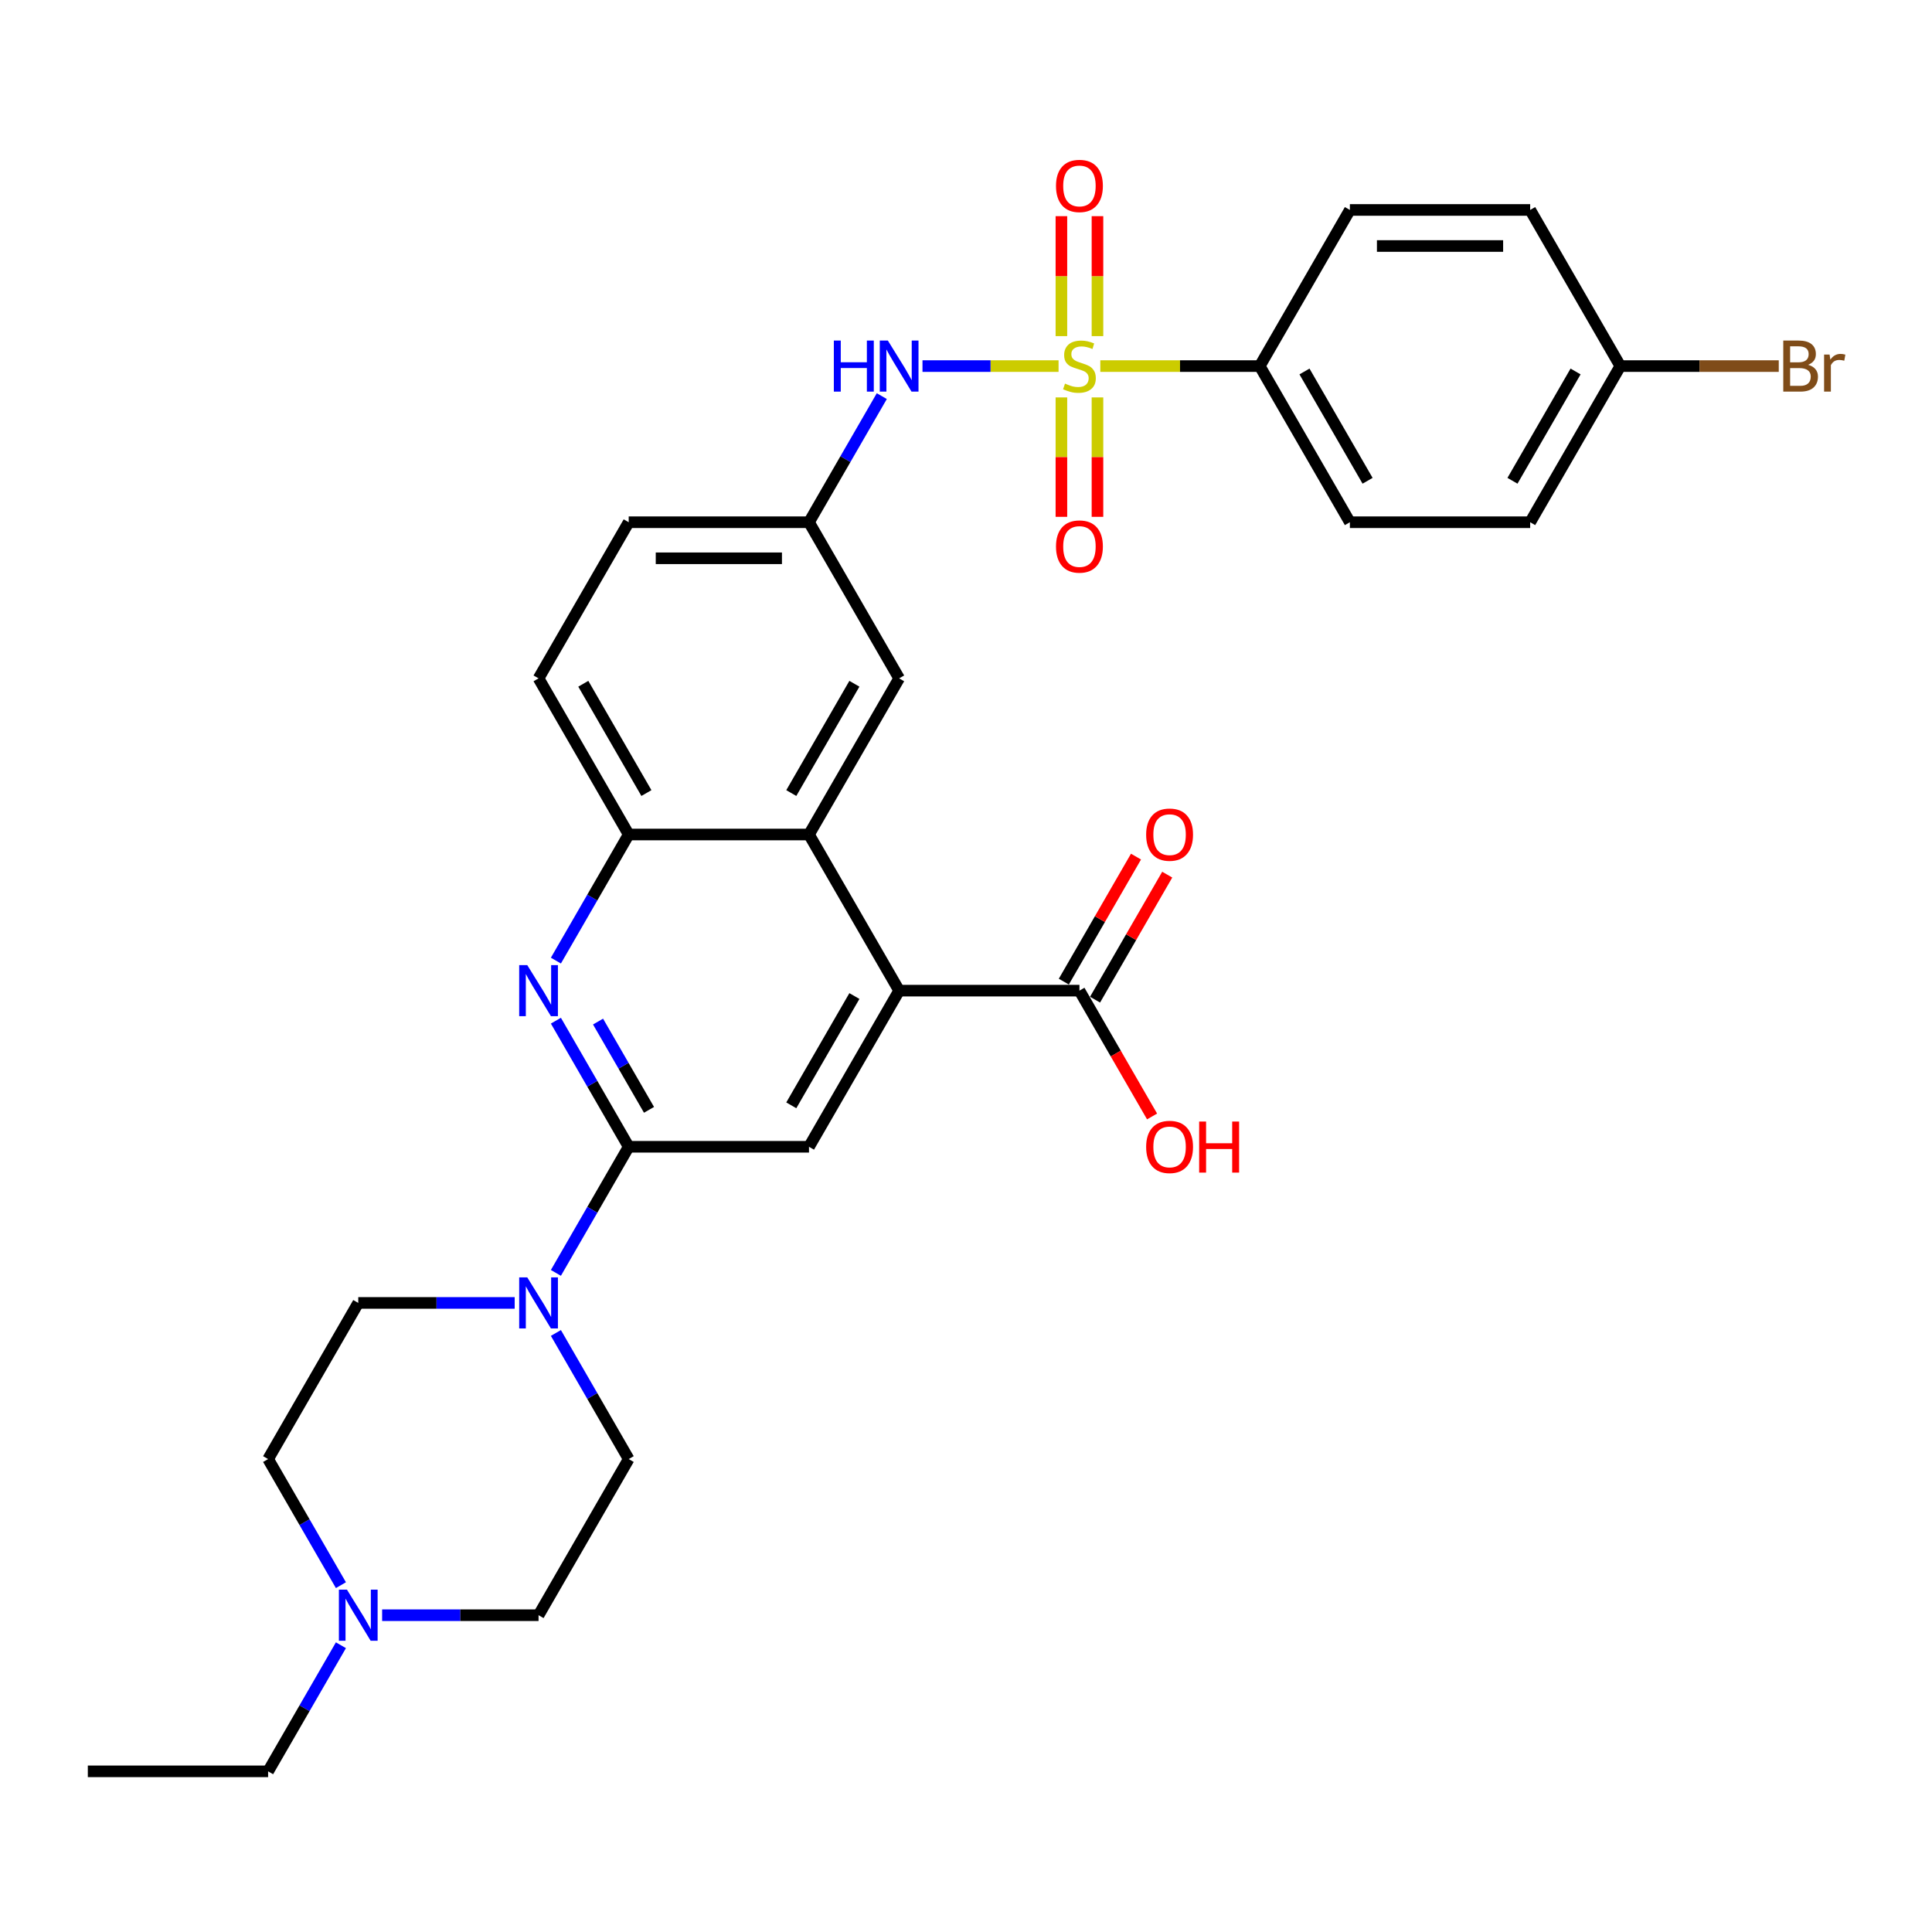 <?xml version='1.0' encoding='iso-8859-1'?>
<svg version='1.1' baseProfile='full'
              xmlns='http://www.w3.org/2000/svg'
                      xmlns:rdkit='http://www.rdkit.org/xml'
                      xmlns:xlink='http://www.w3.org/1999/xlink'
                  xml:space='preserve'
width='1000px' height='1000px' viewBox='0 0 1000 1000'>
<!-- END OF HEADER -->
<rect style='opacity:1.0;fill:#FFFFFF;stroke:none' width='1000' height='1000' x='0' y='0'> </rect>
<path class='bond-6' d='M 547.909,189.486 L 512.694,189.486' style='fill:none;fill-rule:evenodd;stroke:#CCCC00;stroke-width:6px;stroke-linecap:butt;stroke-linejoin:miter;stroke-opacity:1' />
<path class='bond-6' d='M 512.694,189.486 L 477.48,189.486' style='fill:none;fill-rule:evenodd;stroke:#0000FF;stroke-width:6px;stroke-linecap:butt;stroke-linejoin:miter;stroke-opacity:1' />
<path class='bond-9' d='M 569.521,189.486 L 610.778,189.486' style='fill:none;fill-rule:evenodd;stroke:#CCCC00;stroke-width:6px;stroke-linecap:butt;stroke-linejoin:miter;stroke-opacity:1' />
<path class='bond-9' d='M 610.778,189.486 L 652.035,189.486' style='fill:none;fill-rule:evenodd;stroke:#000000;stroke-width:6px;stroke-linecap:butt;stroke-linejoin:miter;stroke-opacity:1' />
<path class='bond-10' d='M 549.383,205.705 L 549.383,236.61' style='fill:none;fill-rule:evenodd;stroke:#CCCC00;stroke-width:6px;stroke-linecap:butt;stroke-linejoin:miter;stroke-opacity:1' />
<path class='bond-10' d='M 549.383,236.61 L 549.383,267.515' style='fill:none;fill-rule:evenodd;stroke:#FF0000;stroke-width:6px;stroke-linecap:butt;stroke-linejoin:miter;stroke-opacity:1' />
<path class='bond-10' d='M 568.047,205.705 L 568.047,236.61' style='fill:none;fill-rule:evenodd;stroke:#CCCC00;stroke-width:6px;stroke-linecap:butt;stroke-linejoin:miter;stroke-opacity:1' />
<path class='bond-10' d='M 568.047,236.61 L 568.047,267.515' style='fill:none;fill-rule:evenodd;stroke:#FF0000;stroke-width:6px;stroke-linecap:butt;stroke-linejoin:miter;stroke-opacity:1' />
<path class='bond-11' d='M 568.047,173.976 L 568.047,142.931' style='fill:none;fill-rule:evenodd;stroke:#CCCC00;stroke-width:6px;stroke-linecap:butt;stroke-linejoin:miter;stroke-opacity:1' />
<path class='bond-11' d='M 568.047,142.931 L 568.047,111.885' style='fill:none;fill-rule:evenodd;stroke:#FF0000;stroke-width:6px;stroke-linecap:butt;stroke-linejoin:miter;stroke-opacity:1' />
<path class='bond-11' d='M 549.383,173.976 L 549.383,142.931' style='fill:none;fill-rule:evenodd;stroke:#CCCC00;stroke-width:6px;stroke-linecap:butt;stroke-linejoin:miter;stroke-opacity:1' />
<path class='bond-11' d='M 549.383,142.931 L 549.383,111.885' style='fill:none;fill-rule:evenodd;stroke:#FF0000;stroke-width:6px;stroke-linecap:butt;stroke-linejoin:miter;stroke-opacity:1' />
<path class='bond-0' d='M 325.415,593.574 L 306.573,560.939' style='fill:none;fill-rule:evenodd;stroke:#000000;stroke-width:6px;stroke-linecap:butt;stroke-linejoin:miter;stroke-opacity:1' />
<path class='bond-0' d='M 306.573,560.939 L 287.731,528.304' style='fill:none;fill-rule:evenodd;stroke:#0000FF;stroke-width:6px;stroke-linecap:butt;stroke-linejoin:miter;stroke-opacity:1' />
<path class='bond-0' d='M 335.926,574.451 L 322.736,551.607' style='fill:none;fill-rule:evenodd;stroke:#000000;stroke-width:6px;stroke-linecap:butt;stroke-linejoin:miter;stroke-opacity:1' />
<path class='bond-0' d='M 322.736,551.607 L 309.547,528.762' style='fill:none;fill-rule:evenodd;stroke:#0000FF;stroke-width:6px;stroke-linecap:butt;stroke-linejoin:miter;stroke-opacity:1' />
<path class='bond-4' d='M 325.415,593.574 L 306.573,626.209' style='fill:none;fill-rule:evenodd;stroke:#000000;stroke-width:6px;stroke-linecap:butt;stroke-linejoin:miter;stroke-opacity:1' />
<path class='bond-4' d='M 306.573,626.209 L 287.731,658.844' style='fill:none;fill-rule:evenodd;stroke:#0000FF;stroke-width:6px;stroke-linecap:butt;stroke-linejoin:miter;stroke-opacity:1' />
<path class='bond-33' d='M 325.415,593.574 L 418.735,593.574' style='fill:none;fill-rule:evenodd;stroke:#000000;stroke-width:6px;stroke-linecap:butt;stroke-linejoin:miter;stroke-opacity:1' />
<path class='bond-1' d='M 287.731,497.209 L 306.573,464.574' style='fill:none;fill-rule:evenodd;stroke:#0000FF;stroke-width:6px;stroke-linecap:butt;stroke-linejoin:miter;stroke-opacity:1' />
<path class='bond-1' d='M 306.573,464.574 L 325.415,431.939' style='fill:none;fill-rule:evenodd;stroke:#000000;stroke-width:6px;stroke-linecap:butt;stroke-linejoin:miter;stroke-opacity:1' />
<path class='bond-2' d='M 465.395,512.756 L 418.735,431.939' style='fill:none;fill-rule:evenodd;stroke:#000000;stroke-width:6px;stroke-linecap:butt;stroke-linejoin:miter;stroke-opacity:1' />
<path class='bond-5' d='M 465.395,512.756 L 418.735,593.574' style='fill:none;fill-rule:evenodd;stroke:#000000;stroke-width:6px;stroke-linecap:butt;stroke-linejoin:miter;stroke-opacity:1' />
<path class='bond-5' d='M 442.232,515.547 L 409.57,572.119' style='fill:none;fill-rule:evenodd;stroke:#000000;stroke-width:6px;stroke-linecap:butt;stroke-linejoin:miter;stroke-opacity:1' />
<path class='bond-8' d='M 465.395,512.756 L 558.715,512.756' style='fill:none;fill-rule:evenodd;stroke:#000000;stroke-width:6px;stroke-linecap:butt;stroke-linejoin:miter;stroke-opacity:1' />
<path class='bond-3' d='M 418.735,431.939 L 465.395,351.121' style='fill:none;fill-rule:evenodd;stroke:#000000;stroke-width:6px;stroke-linecap:butt;stroke-linejoin:miter;stroke-opacity:1' />
<path class='bond-3' d='M 409.57,410.484 L 442.232,353.912' style='fill:none;fill-rule:evenodd;stroke:#000000;stroke-width:6px;stroke-linecap:butt;stroke-linejoin:miter;stroke-opacity:1' />
<path class='bond-32' d='M 418.735,431.939 L 325.415,431.939' style='fill:none;fill-rule:evenodd;stroke:#000000;stroke-width:6px;stroke-linecap:butt;stroke-linejoin:miter;stroke-opacity:1' />
<path class='bond-15' d='M 287.731,689.939 L 306.573,722.574' style='fill:none;fill-rule:evenodd;stroke:#0000FF;stroke-width:6px;stroke-linecap:butt;stroke-linejoin:miter;stroke-opacity:1' />
<path class='bond-15' d='M 306.573,722.574 L 325.415,755.209' style='fill:none;fill-rule:evenodd;stroke:#000000;stroke-width:6px;stroke-linecap:butt;stroke-linejoin:miter;stroke-opacity:1' />
<path class='bond-16' d='M 266.399,674.392 L 225.917,674.392' style='fill:none;fill-rule:evenodd;stroke:#0000FF;stroke-width:6px;stroke-linecap:butt;stroke-linejoin:miter;stroke-opacity:1' />
<path class='bond-16' d='M 225.917,674.392 L 185.435,674.392' style='fill:none;fill-rule:evenodd;stroke:#000000;stroke-width:6px;stroke-linecap:butt;stroke-linejoin:miter;stroke-opacity:1' />
<path class='bond-14' d='M 456.419,205.033 L 437.577,237.669' style='fill:none;fill-rule:evenodd;stroke:#0000FF;stroke-width:6px;stroke-linecap:butt;stroke-linejoin:miter;stroke-opacity:1' />
<path class='bond-14' d='M 437.577,237.669 L 418.735,270.304' style='fill:none;fill-rule:evenodd;stroke:#000000;stroke-width:6px;stroke-linecap:butt;stroke-linejoin:miter;stroke-opacity:1' />
<path class='bond-7' d='M 325.415,431.939 L 278.755,351.121' style='fill:none;fill-rule:evenodd;stroke:#000000;stroke-width:6px;stroke-linecap:butt;stroke-linejoin:miter;stroke-opacity:1' />
<path class='bond-7' d='M 334.579,410.484 L 301.917,353.912' style='fill:none;fill-rule:evenodd;stroke:#000000;stroke-width:6px;stroke-linecap:butt;stroke-linejoin:miter;stroke-opacity:1' />
<path class='bond-17' d='M 566.797,517.422 L 585.477,485.067' style='fill:none;fill-rule:evenodd;stroke:#000000;stroke-width:6px;stroke-linecap:butt;stroke-linejoin:miter;stroke-opacity:1' />
<path class='bond-17' d='M 585.477,485.067 L 604.157,452.712' style='fill:none;fill-rule:evenodd;stroke:#FF0000;stroke-width:6px;stroke-linecap:butt;stroke-linejoin:miter;stroke-opacity:1' />
<path class='bond-17' d='M 550.633,508.09 L 569.314,475.735' style='fill:none;fill-rule:evenodd;stroke:#000000;stroke-width:6px;stroke-linecap:butt;stroke-linejoin:miter;stroke-opacity:1' />
<path class='bond-17' d='M 569.314,475.735 L 587.994,443.38' style='fill:none;fill-rule:evenodd;stroke:#FF0000;stroke-width:6px;stroke-linecap:butt;stroke-linejoin:miter;stroke-opacity:1' />
<path class='bond-23' d='M 558.715,512.756 L 577.514,545.317' style='fill:none;fill-rule:evenodd;stroke:#000000;stroke-width:6px;stroke-linecap:butt;stroke-linejoin:miter;stroke-opacity:1' />
<path class='bond-23' d='M 577.514,545.317 L 596.313,577.878' style='fill:none;fill-rule:evenodd;stroke:#FF0000;stroke-width:6px;stroke-linecap:butt;stroke-linejoin:miter;stroke-opacity:1' />
<path class='bond-19' d='M 652.035,189.486 L 698.695,270.304' style='fill:none;fill-rule:evenodd;stroke:#000000;stroke-width:6px;stroke-linecap:butt;stroke-linejoin:miter;stroke-opacity:1' />
<path class='bond-19' d='M 675.198,192.277 L 707.86,248.849' style='fill:none;fill-rule:evenodd;stroke:#000000;stroke-width:6px;stroke-linecap:butt;stroke-linejoin:miter;stroke-opacity:1' />
<path class='bond-20' d='M 652.035,189.486 L 698.695,108.669' style='fill:none;fill-rule:evenodd;stroke:#000000;stroke-width:6px;stroke-linecap:butt;stroke-linejoin:miter;stroke-opacity:1' />
<path class='bond-12' d='M 176.459,820.48 L 157.617,787.844' style='fill:none;fill-rule:evenodd;stroke:#0000FF;stroke-width:6px;stroke-linecap:butt;stroke-linejoin:miter;stroke-opacity:1' />
<path class='bond-12' d='M 157.617,787.844 L 138.775,755.209' style='fill:none;fill-rule:evenodd;stroke:#000000;stroke-width:6px;stroke-linecap:butt;stroke-linejoin:miter;stroke-opacity:1' />
<path class='bond-29' d='M 176.459,851.574 L 157.617,884.209' style='fill:none;fill-rule:evenodd;stroke:#0000FF;stroke-width:6px;stroke-linecap:butt;stroke-linejoin:miter;stroke-opacity:1' />
<path class='bond-29' d='M 157.617,884.209 L 138.775,916.844' style='fill:none;fill-rule:evenodd;stroke:#000000;stroke-width:6px;stroke-linecap:butt;stroke-linejoin:miter;stroke-opacity:1' />
<path class='bond-34' d='M 197.79,836.027 L 238.273,836.027' style='fill:none;fill-rule:evenodd;stroke:#0000FF;stroke-width:6px;stroke-linecap:butt;stroke-linejoin:miter;stroke-opacity:1' />
<path class='bond-34' d='M 238.273,836.027 L 278.755,836.027' style='fill:none;fill-rule:evenodd;stroke:#000000;stroke-width:6px;stroke-linecap:butt;stroke-linejoin:miter;stroke-opacity:1' />
<path class='bond-13' d='M 465.395,351.121 L 418.735,270.304' style='fill:none;fill-rule:evenodd;stroke:#000000;stroke-width:6px;stroke-linecap:butt;stroke-linejoin:miter;stroke-opacity:1' />
<path class='bond-24' d='M 418.735,270.304 L 325.415,270.304' style='fill:none;fill-rule:evenodd;stroke:#000000;stroke-width:6px;stroke-linecap:butt;stroke-linejoin:miter;stroke-opacity:1' />
<path class='bond-24' d='M 404.737,288.968 L 339.413,288.968' style='fill:none;fill-rule:evenodd;stroke:#000000;stroke-width:6px;stroke-linecap:butt;stroke-linejoin:miter;stroke-opacity:1' />
<path class='bond-21' d='M 325.415,755.209 L 278.755,836.027' style='fill:none;fill-rule:evenodd;stroke:#000000;stroke-width:6px;stroke-linecap:butt;stroke-linejoin:miter;stroke-opacity:1' />
<path class='bond-22' d='M 185.435,674.392 L 138.775,755.209' style='fill:none;fill-rule:evenodd;stroke:#000000;stroke-width:6px;stroke-linecap:butt;stroke-linejoin:miter;stroke-opacity:1' />
<path class='bond-18' d='M 278.755,351.121 L 325.415,270.304' style='fill:none;fill-rule:evenodd;stroke:#000000;stroke-width:6px;stroke-linecap:butt;stroke-linejoin:miter;stroke-opacity:1' />
<path class='bond-27' d='M 698.695,270.304 L 792.015,270.304' style='fill:none;fill-rule:evenodd;stroke:#000000;stroke-width:6px;stroke-linecap:butt;stroke-linejoin:miter;stroke-opacity:1' />
<path class='bond-26' d='M 698.695,108.669 L 792.015,108.669' style='fill:none;fill-rule:evenodd;stroke:#000000;stroke-width:6px;stroke-linecap:butt;stroke-linejoin:miter;stroke-opacity:1' />
<path class='bond-26' d='M 712.693,127.333 L 778.017,127.333' style='fill:none;fill-rule:evenodd;stroke:#000000;stroke-width:6px;stroke-linecap:butt;stroke-linejoin:miter;stroke-opacity:1' />
<path class='bond-25' d='M 838.675,189.486 L 792.015,108.669' style='fill:none;fill-rule:evenodd;stroke:#000000;stroke-width:6px;stroke-linecap:butt;stroke-linejoin:miter;stroke-opacity:1' />
<path class='bond-28' d='M 838.675,189.486 L 879.68,189.486' style='fill:none;fill-rule:evenodd;stroke:#000000;stroke-width:6px;stroke-linecap:butt;stroke-linejoin:miter;stroke-opacity:1' />
<path class='bond-28' d='M 879.68,189.486 L 920.685,189.486' style='fill:none;fill-rule:evenodd;stroke:#7F4C19;stroke-width:6px;stroke-linecap:butt;stroke-linejoin:miter;stroke-opacity:1' />
<path class='bond-31' d='M 838.675,189.486 L 792.015,270.304' style='fill:none;fill-rule:evenodd;stroke:#000000;stroke-width:6px;stroke-linecap:butt;stroke-linejoin:miter;stroke-opacity:1' />
<path class='bond-31' d='M 815.513,192.277 L 782.851,248.849' style='fill:none;fill-rule:evenodd;stroke:#000000;stroke-width:6px;stroke-linecap:butt;stroke-linejoin:miter;stroke-opacity:1' />
<path class='bond-30' d='M 138.775,916.844 L 45.455,916.844' style='fill:none;fill-rule:evenodd;stroke:#000000;stroke-width:6px;stroke-linecap:butt;stroke-linejoin:miter;stroke-opacity:1' />
<path  class='atom-0' d='M 551.249 198.557
Q 551.548 198.669, 552.78 199.191
Q 554.012 199.714, 555.356 200.05
Q 556.737 200.349, 558.08 200.349
Q 560.581 200.349, 562.037 199.154
Q 563.493 197.922, 563.493 195.795
Q 563.493 194.339, 562.746 193.443
Q 562.037 192.547, 560.917 192.062
Q 559.798 191.577, 557.931 191.017
Q 555.579 190.307, 554.161 189.635
Q 552.78 188.964, 551.772 187.545
Q 550.801 186.127, 550.801 183.738
Q 550.801 180.415, 553.041 178.362
Q 555.318 176.309, 559.798 176.309
Q 562.858 176.309, 566.33 177.765
L 565.471 180.639
Q 562.299 179.333, 559.91 179.333
Q 557.334 179.333, 555.915 180.415
Q 554.497 181.461, 554.534 183.29
Q 554.534 184.708, 555.244 185.567
Q 555.99 186.425, 557.035 186.911
Q 558.118 187.396, 559.91 187.956
Q 562.299 188.702, 563.717 189.449
Q 565.135 190.195, 566.143 191.726
Q 567.188 193.219, 567.188 195.795
Q 567.188 199.453, 564.725 201.431
Q 562.299 203.372, 558.23 203.372
Q 555.878 203.372, 554.086 202.85
Q 552.332 202.364, 550.242 201.506
L 551.249 198.557
' fill='#CCCC00'/>
<path  class='atom-2' d='M 272.913 499.542
L 281.573 513.54
Q 282.432 514.921, 283.813 517.422
Q 285.194 519.923, 285.269 520.073
L 285.269 499.542
L 288.777 499.542
L 288.777 525.971
L 285.157 525.971
L 275.862 510.666
Q 274.779 508.874, 273.622 506.821
Q 272.502 504.768, 272.166 504.134
L 272.166 525.971
L 268.732 525.971
L 268.732 499.542
L 272.913 499.542
' fill='#0000FF'/>
<path  class='atom-5' d='M 272.913 661.177
L 281.573 675.175
Q 282.432 676.557, 283.813 679.058
Q 285.194 681.559, 285.269 681.708
L 285.269 661.177
L 288.777 661.177
L 288.777 687.606
L 285.157 687.606
L 275.862 672.301
Q 274.779 670.509, 273.622 668.456
Q 272.502 666.403, 272.166 665.769
L 272.166 687.606
L 268.732 687.606
L 268.732 661.177
L 272.913 661.177
' fill='#0000FF'/>
<path  class='atom-7' d='M 431.594 176.272
L 435.178 176.272
L 435.178 187.508
L 448.691 187.508
L 448.691 176.272
L 452.274 176.272
L 452.274 202.7
L 448.691 202.7
L 448.691 190.494
L 435.178 190.494
L 435.178 202.7
L 431.594 202.7
L 431.594 176.272
' fill='#0000FF'/>
<path  class='atom-7' d='M 459.553 176.272
L 468.213 190.27
Q 469.072 191.651, 470.453 194.152
Q 471.834 196.653, 471.909 196.802
L 471.909 176.272
L 475.418 176.272
L 475.418 202.7
L 471.797 202.7
L 462.502 187.396
Q 461.42 185.604, 460.262 183.551
Q 459.142 181.498, 458.807 180.863
L 458.807 202.7
L 455.372 202.7
L 455.372 176.272
L 459.553 176.272
' fill='#0000FF'/>
<path  class='atom-11' d='M 546.583 282.881
Q 546.583 276.535, 549.719 272.989
Q 552.855 269.443, 558.715 269.443
Q 564.576 269.443, 567.711 272.989
Q 570.847 276.535, 570.847 282.881
Q 570.847 289.301, 567.674 292.959
Q 564.501 296.58, 558.715 296.58
Q 552.892 296.58, 549.719 292.959
Q 546.583 289.339, 546.583 282.881
M 558.715 293.594
Q 562.746 293.594, 564.911 290.906
Q 567.114 288.182, 567.114 282.881
Q 567.114 277.692, 564.911 275.079
Q 562.746 272.429, 558.715 272.429
Q 554.684 272.429, 552.481 275.042
Q 550.316 277.655, 550.316 282.881
Q 550.316 288.219, 552.481 290.906
Q 554.684 293.594, 558.715 293.594
' fill='#FF0000'/>
<path  class='atom-12' d='M 546.583 96.241
Q 546.583 89.895, 549.719 86.349
Q 552.855 82.803, 558.715 82.803
Q 564.576 82.803, 567.711 86.349
Q 570.847 89.895, 570.847 96.241
Q 570.847 102.661, 567.674 106.319
Q 564.501 109.94, 558.715 109.94
Q 552.892 109.94, 549.719 106.319
Q 546.583 102.698, 546.583 96.241
M 558.715 106.954
Q 562.746 106.954, 564.911 104.266
Q 567.114 101.541, 567.114 96.241
Q 567.114 91.052, 564.911 88.439
Q 562.746 85.789, 558.715 85.789
Q 554.684 85.789, 552.481 88.402
Q 550.316 91.015, 550.316 96.241
Q 550.316 101.579, 552.481 104.266
Q 554.684 106.954, 558.715 106.954
' fill='#FF0000'/>
<path  class='atom-13' d='M 179.593 822.813
L 188.253 836.811
Q 189.111 838.192, 190.493 840.693
Q 191.874 843.194, 191.948 843.343
L 191.948 822.813
L 195.457 822.813
L 195.457 849.241
L 191.836 849.241
L 182.542 833.936
Q 181.459 832.145, 180.302 830.092
Q 179.182 828.039, 178.846 827.404
L 178.846 849.241
L 175.412 849.241
L 175.412 822.813
L 179.593 822.813
' fill='#0000FF'/>
<path  class='atom-18' d='M 593.243 432.014
Q 593.243 425.668, 596.379 422.122
Q 599.515 418.575, 605.375 418.575
Q 611.236 418.575, 614.371 422.122
Q 617.507 425.668, 617.507 432.014
Q 617.507 438.434, 614.334 442.092
Q 611.161 445.713, 605.375 445.713
Q 599.552 445.713, 596.379 442.092
Q 593.243 438.471, 593.243 432.014
M 605.375 442.727
Q 609.406 442.727, 611.572 440.039
Q 613.774 437.314, 613.774 432.014
Q 613.774 426.825, 611.572 424.212
Q 609.406 421.562, 605.375 421.562
Q 601.344 421.562, 599.141 424.175
Q 596.976 426.788, 596.976 432.014
Q 596.976 437.351, 599.141 440.039
Q 601.344 442.727, 605.375 442.727
' fill='#FF0000'/>
<path  class='atom-24' d='M 593.243 593.649
Q 593.243 587.303, 596.379 583.757
Q 599.515 580.211, 605.375 580.211
Q 611.236 580.211, 614.371 583.757
Q 617.507 587.303, 617.507 593.649
Q 617.507 600.069, 614.334 603.727
Q 611.161 607.348, 605.375 607.348
Q 599.552 607.348, 596.379 603.727
Q 593.243 600.106, 593.243 593.649
M 605.375 604.362
Q 609.406 604.362, 611.572 601.674
Q 613.774 598.949, 613.774 593.649
Q 613.774 588.46, 611.572 585.847
Q 609.406 583.197, 605.375 583.197
Q 601.344 583.197, 599.141 585.81
Q 596.976 588.423, 596.976 593.649
Q 596.976 598.987, 599.141 601.674
Q 601.344 604.362, 605.375 604.362
' fill='#FF0000'/>
<path  class='atom-24' d='M 620.68 580.509
L 624.263 580.509
L 624.263 591.745
L 637.776 591.745
L 637.776 580.509
L 641.359 580.509
L 641.359 606.937
L 637.776 606.937
L 637.776 594.731
L 624.263 594.731
L 624.263 606.937
L 620.68 606.937
L 620.68 580.509
' fill='#FF0000'/>
<path  class='atom-29' d='M 935.859 188.814
Q 938.397 189.524, 939.666 191.091
Q 940.973 192.622, 940.973 194.899
Q 940.973 198.557, 938.621 200.647
Q 936.307 202.7, 931.902 202.7
L 923.018 202.7
L 923.018 176.272
L 930.82 176.272
Q 935.336 176.272, 937.613 178.101
Q 939.89 179.93, 939.89 183.29
Q 939.89 187.284, 935.859 188.814
M 926.564 179.258
L 926.564 187.545
L 930.82 187.545
Q 933.433 187.545, 934.776 186.5
Q 936.157 185.417, 936.157 183.29
Q 936.157 179.258, 930.82 179.258
L 926.564 179.258
M 931.902 199.714
Q 934.478 199.714, 935.859 198.482
Q 937.24 197.25, 937.24 194.899
Q 937.24 192.734, 935.71 191.651
Q 934.216 190.531, 931.342 190.531
L 926.564 190.531
L 926.564 199.714
L 931.902 199.714
' fill='#7F4C19'/>
<path  class='atom-29' d='M 946.983 183.514
L 947.393 186.164
Q 949.409 183.178, 952.694 183.178
Q 953.739 183.178, 955.157 183.551
L 954.597 186.687
Q 952.992 186.313, 952.097 186.313
Q 950.529 186.313, 949.484 186.948
Q 948.476 187.545, 947.654 189.001
L 947.654 202.7
L 944.146 202.7
L 944.146 183.514
L 946.983 183.514
' fill='#7F4C19'/>
</svg>
